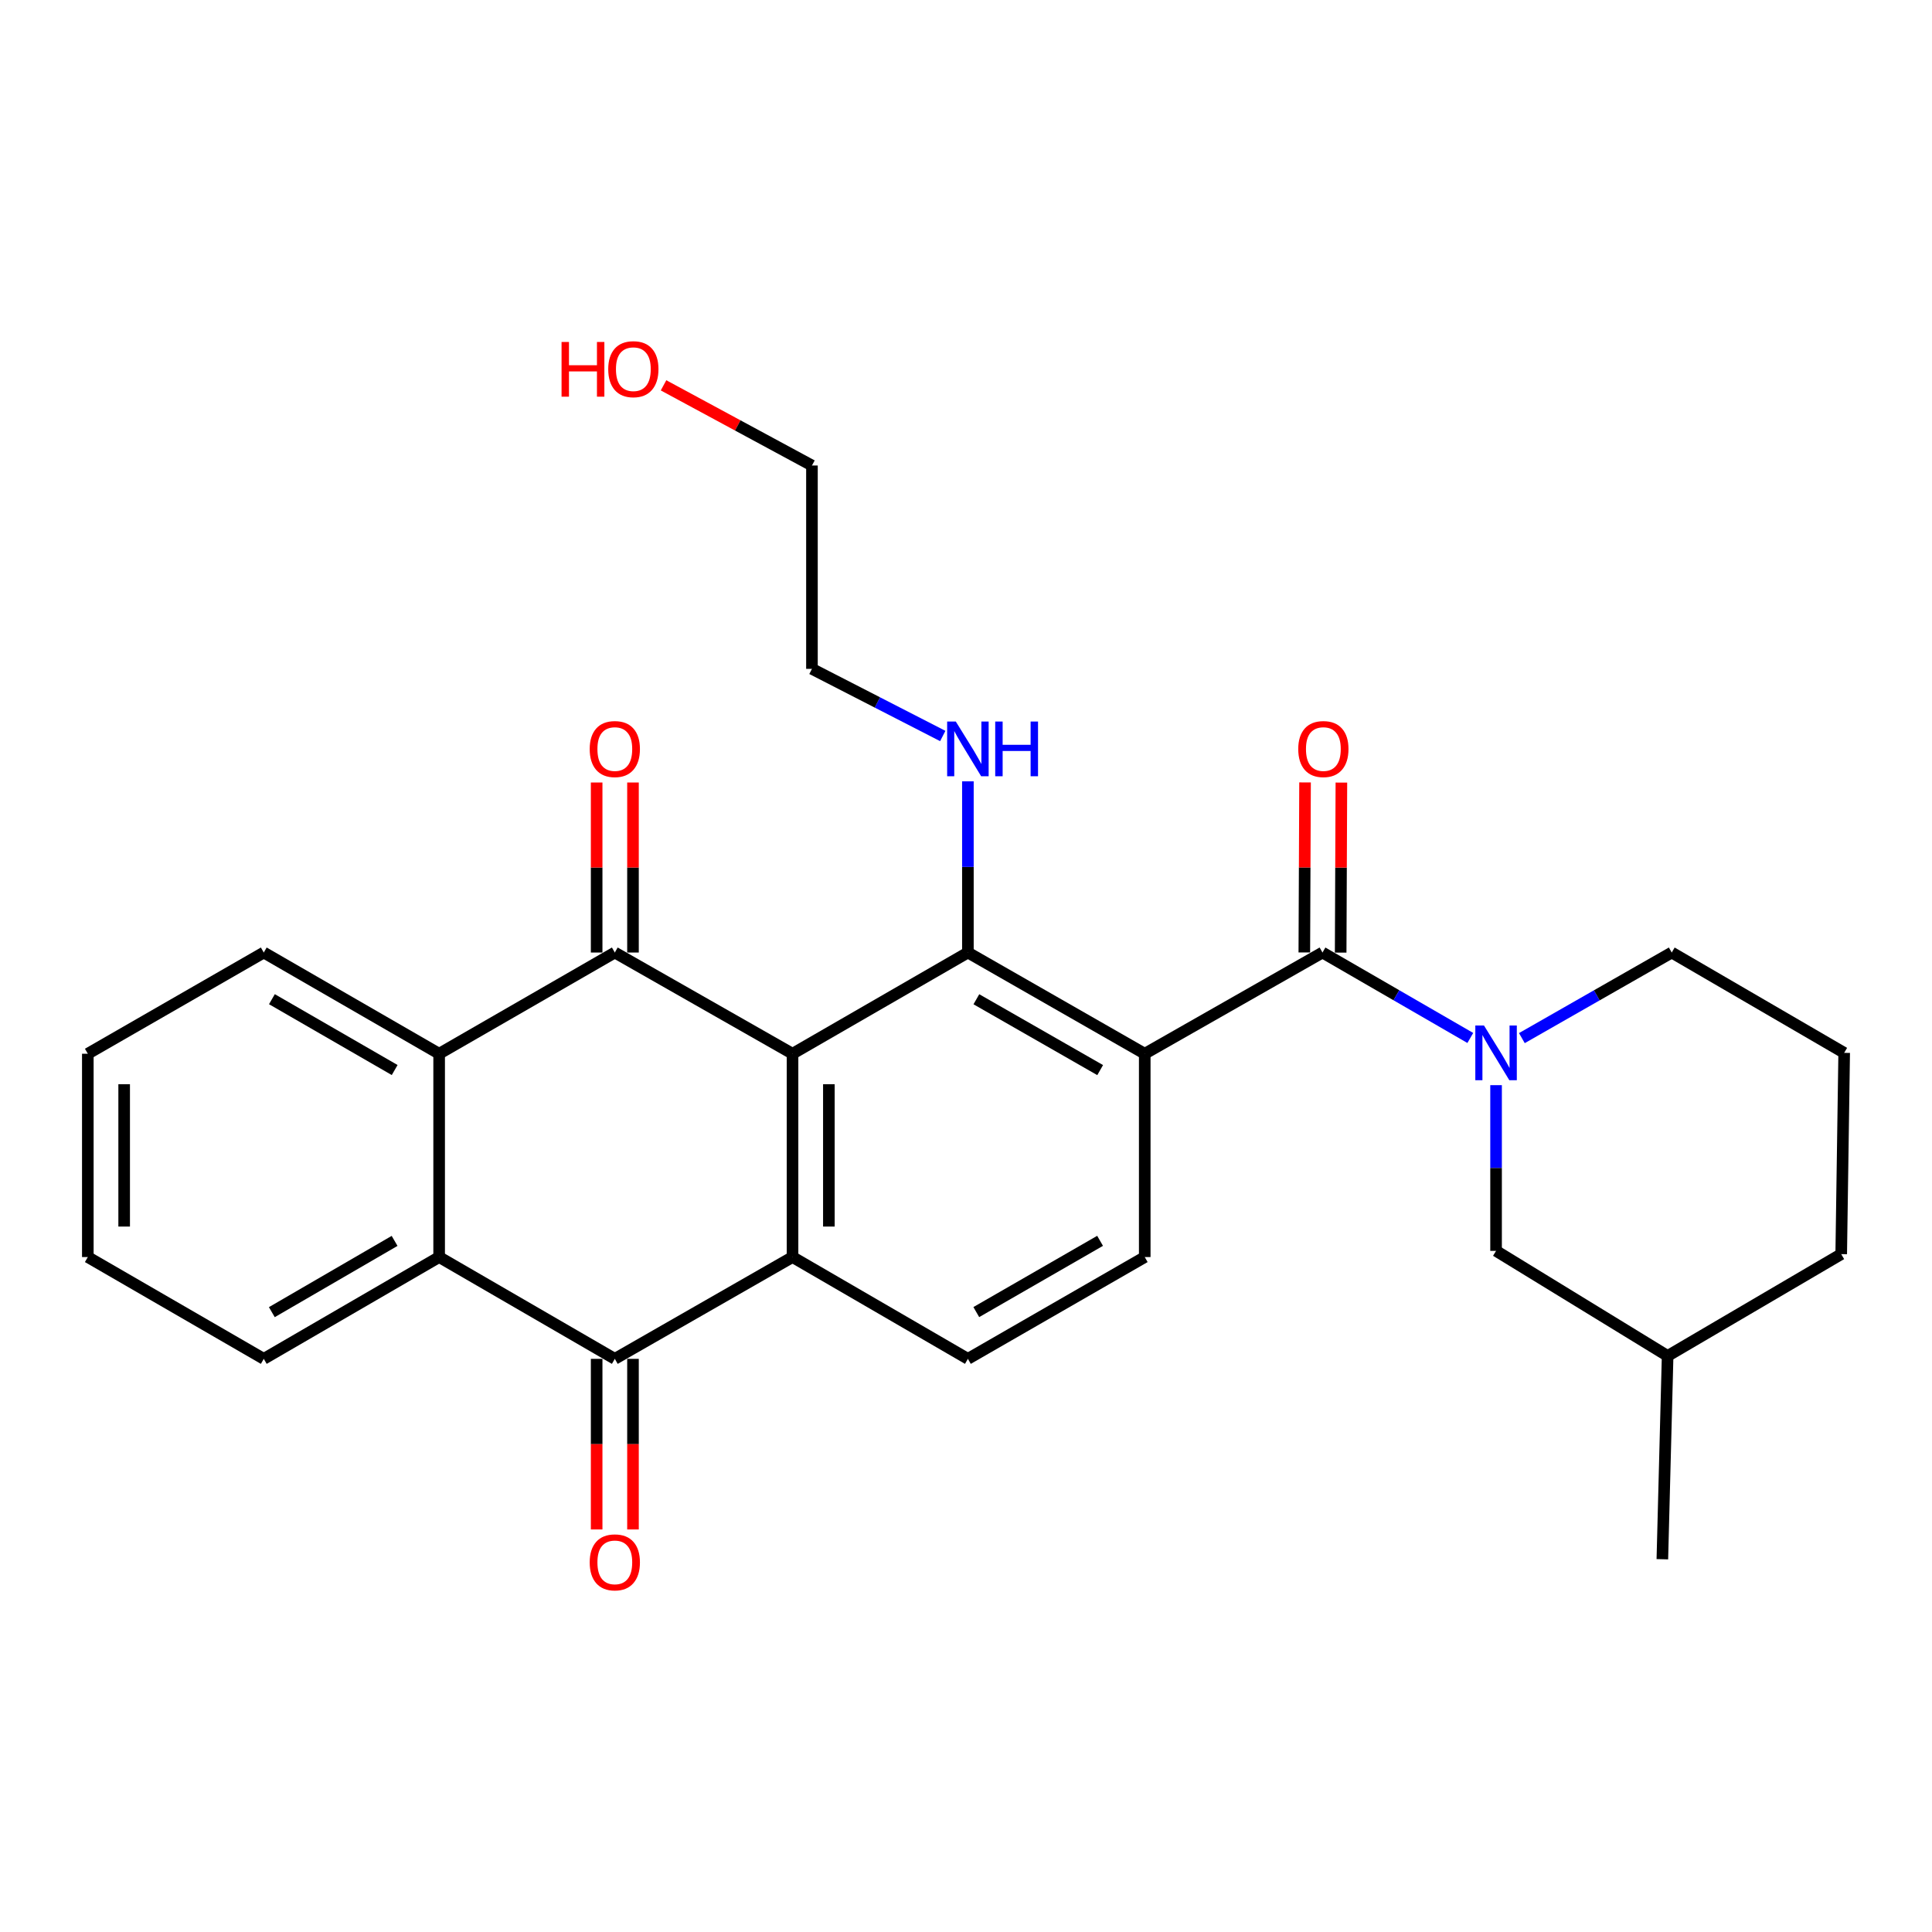 <?xml version='1.0' encoding='iso-8859-1'?>
<svg version='1.1' baseProfile='full'
              xmlns='http://www.w3.org/2000/svg'
                      xmlns:rdkit='http://www.rdkit.org/xml'
                      xmlns:xlink='http://www.w3.org/1999/xlink'
                  xml:space='preserve'
width='1000px' height='1000px' viewBox='0 0 1000 1000'>
<!-- END OF HEADER -->
<rect style='opacity:1.0;fill:#FFFFFF;stroke:none' width='1000' height='1000' x='0' y='0'> </rect>
<path class='bond-1' d='M 410.211,545.415 L 318.228,493.028' style='fill:none;fill-rule:evenodd;stroke:#000000;stroke-width:6px;stroke-linecap:butt;stroke-linejoin:miter;stroke-opacity:1' />
<path class='bond-2' d='M 410.211,545.415 L 410.211,650.65' style='fill:none;fill-rule:evenodd;stroke:#000000;stroke-width:6px;stroke-linecap:butt;stroke-linejoin:miter;stroke-opacity:1' />
<path class='bond-2' d='M 429.022,561.201 L 429.022,634.865' style='fill:none;fill-rule:evenodd;stroke:#000000;stroke-width:6px;stroke-linecap:butt;stroke-linejoin:miter;stroke-opacity:1' />
<path class='bond-3' d='M 410.211,545.415 L 500.982,493.028' style='fill:none;fill-rule:evenodd;stroke:#000000;stroke-width:6px;stroke-linecap:butt;stroke-linejoin:miter;stroke-opacity:1' />
<path class='bond-0' d='M 592.516,545.415 L 500.982,493.028' style='fill:none;fill-rule:evenodd;stroke:#000000;stroke-width:6px;stroke-linecap:butt;stroke-linejoin:miter;stroke-opacity:1' />
<path class='bond-0' d='M 569.443,553.883 L 505.369,517.212' style='fill:none;fill-rule:evenodd;stroke:#000000;stroke-width:6px;stroke-linecap:butt;stroke-linejoin:miter;stroke-opacity:1' />
<path class='bond-4' d='M 592.516,545.415 L 684.521,493.028' style='fill:none;fill-rule:evenodd;stroke:#000000;stroke-width:6px;stroke-linecap:butt;stroke-linejoin:miter;stroke-opacity:1' />
<path class='bond-9' d='M 592.516,545.415 L 592.516,650.65' style='fill:none;fill-rule:evenodd;stroke:#000000;stroke-width:6px;stroke-linecap:butt;stroke-linejoin:miter;stroke-opacity:1' />
<path class='bond-7' d='M 318.228,493.028 L 227.3,545.415' style='fill:none;fill-rule:evenodd;stroke:#000000;stroke-width:6px;stroke-linecap:butt;stroke-linejoin:miter;stroke-opacity:1' />
<path class='bond-11' d='M 327.633,493.028 L 327.633,449.025' style='fill:none;fill-rule:evenodd;stroke:#000000;stroke-width:6px;stroke-linecap:butt;stroke-linejoin:miter;stroke-opacity:1' />
<path class='bond-11' d='M 327.633,449.025 L 327.633,405.022' style='fill:none;fill-rule:evenodd;stroke:#FF0000;stroke-width:6px;stroke-linecap:butt;stroke-linejoin:miter;stroke-opacity:1' />
<path class='bond-11' d='M 308.823,493.028 L 308.823,449.025' style='fill:none;fill-rule:evenodd;stroke:#000000;stroke-width:6px;stroke-linecap:butt;stroke-linejoin:miter;stroke-opacity:1' />
<path class='bond-11' d='M 308.823,449.025 L 308.823,405.022' style='fill:none;fill-rule:evenodd;stroke:#FF0000;stroke-width:6px;stroke-linecap:butt;stroke-linejoin:miter;stroke-opacity:1' />
<path class='bond-5' d='M 410.211,650.65 L 318.228,703.34' style='fill:none;fill-rule:evenodd;stroke:#000000;stroke-width:6px;stroke-linecap:butt;stroke-linejoin:miter;stroke-opacity:1' />
<path class='bond-10' d='M 410.211,650.65 L 500.982,703.34' style='fill:none;fill-rule:evenodd;stroke:#000000;stroke-width:6px;stroke-linecap:butt;stroke-linejoin:miter;stroke-opacity:1' />
<path class='bond-15' d='M 500.982,493.028 L 500.982,448.725' style='fill:none;fill-rule:evenodd;stroke:#000000;stroke-width:6px;stroke-linecap:butt;stroke-linejoin:miter;stroke-opacity:1' />
<path class='bond-15' d='M 500.982,448.725 L 500.982,404.422' style='fill:none;fill-rule:evenodd;stroke:#0000FF;stroke-width:6px;stroke-linecap:butt;stroke-linejoin:miter;stroke-opacity:1' />
<path class='bond-6' d='M 684.521,493.028 L 722.774,515.138' style='fill:none;fill-rule:evenodd;stroke:#000000;stroke-width:6px;stroke-linecap:butt;stroke-linejoin:miter;stroke-opacity:1' />
<path class='bond-6' d='M 722.774,515.138 L 761.027,537.249' style='fill:none;fill-rule:evenodd;stroke:#0000FF;stroke-width:6px;stroke-linecap:butt;stroke-linejoin:miter;stroke-opacity:1' />
<path class='bond-13' d='M 693.926,493.068 L 694.113,449.065' style='fill:none;fill-rule:evenodd;stroke:#000000;stroke-width:6px;stroke-linecap:butt;stroke-linejoin:miter;stroke-opacity:1' />
<path class='bond-13' d='M 694.113,449.065 L 694.301,405.062' style='fill:none;fill-rule:evenodd;stroke:#FF0000;stroke-width:6px;stroke-linecap:butt;stroke-linejoin:miter;stroke-opacity:1' />
<path class='bond-13' d='M 675.115,492.988 L 675.303,448.985' style='fill:none;fill-rule:evenodd;stroke:#000000;stroke-width:6px;stroke-linecap:butt;stroke-linejoin:miter;stroke-opacity:1' />
<path class='bond-13' d='M 675.303,448.985 L 675.491,404.982' style='fill:none;fill-rule:evenodd;stroke:#FF0000;stroke-width:6px;stroke-linecap:butt;stroke-linejoin:miter;stroke-opacity:1' />
<path class='bond-8' d='M 318.228,703.34 L 227.3,650.65' style='fill:none;fill-rule:evenodd;stroke:#000000;stroke-width:6px;stroke-linecap:butt;stroke-linejoin:miter;stroke-opacity:1' />
<path class='bond-14' d='M 308.823,703.34 L 308.823,747.492' style='fill:none;fill-rule:evenodd;stroke:#000000;stroke-width:6px;stroke-linecap:butt;stroke-linejoin:miter;stroke-opacity:1' />
<path class='bond-14' d='M 308.823,747.492 L 308.823,791.644' style='fill:none;fill-rule:evenodd;stroke:#FF0000;stroke-width:6px;stroke-linecap:butt;stroke-linejoin:miter;stroke-opacity:1' />
<path class='bond-14' d='M 327.633,703.34 L 327.633,747.492' style='fill:none;fill-rule:evenodd;stroke:#000000;stroke-width:6px;stroke-linecap:butt;stroke-linejoin:miter;stroke-opacity:1' />
<path class='bond-14' d='M 327.633,747.492 L 327.633,791.644' style='fill:none;fill-rule:evenodd;stroke:#FF0000;stroke-width:6px;stroke-linecap:butt;stroke-linejoin:miter;stroke-opacity:1' />
<path class='bond-12' d='M 774.362,561.678 L 774.362,604.565' style='fill:none;fill-rule:evenodd;stroke:#0000FF;stroke-width:6px;stroke-linecap:butt;stroke-linejoin:miter;stroke-opacity:1' />
<path class='bond-12' d='M 774.362,604.565 L 774.362,647.452' style='fill:none;fill-rule:evenodd;stroke:#000000;stroke-width:6px;stroke-linecap:butt;stroke-linejoin:miter;stroke-opacity:1' />
<path class='bond-16' d='M 787.719,537.327 L 826.505,515.178' style='fill:none;fill-rule:evenodd;stroke:#0000FF;stroke-width:6px;stroke-linecap:butt;stroke-linejoin:miter;stroke-opacity:1' />
<path class='bond-16' d='M 826.505,515.178 L 865.29,493.028' style='fill:none;fill-rule:evenodd;stroke:#000000;stroke-width:6px;stroke-linecap:butt;stroke-linejoin:miter;stroke-opacity:1' />
<path class='bond-17' d='M 227.3,545.415 L 136.529,493.028' style='fill:none;fill-rule:evenodd;stroke:#000000;stroke-width:6px;stroke-linecap:butt;stroke-linejoin:miter;stroke-opacity:1' />
<path class='bond-17' d='M 204.282,553.849 L 140.742,517.178' style='fill:none;fill-rule:evenodd;stroke:#000000;stroke-width:6px;stroke-linecap:butt;stroke-linejoin:miter;stroke-opacity:1' />
<path class='bond-29' d='M 227.3,545.415 L 227.3,650.65' style='fill:none;fill-rule:evenodd;stroke:#000000;stroke-width:6px;stroke-linecap:butt;stroke-linejoin:miter;stroke-opacity:1' />
<path class='bond-18' d='M 227.3,650.65 L 136.529,703.34' style='fill:none;fill-rule:evenodd;stroke:#000000;stroke-width:6px;stroke-linecap:butt;stroke-linejoin:miter;stroke-opacity:1' />
<path class='bond-18' d='M 204.241,642.285 L 140.701,679.168' style='fill:none;fill-rule:evenodd;stroke:#000000;stroke-width:6px;stroke-linecap:butt;stroke-linejoin:miter;stroke-opacity:1' />
<path class='bond-28' d='M 592.516,650.65 L 500.982,703.34' style='fill:none;fill-rule:evenodd;stroke:#000000;stroke-width:6px;stroke-linecap:butt;stroke-linejoin:miter;stroke-opacity:1' />
<path class='bond-28' d='M 569.402,642.251 L 505.328,679.134' style='fill:none;fill-rule:evenodd;stroke:#000000;stroke-width:6px;stroke-linecap:butt;stroke-linejoin:miter;stroke-opacity:1' />
<path class='bond-19' d='M 774.362,647.452 L 863.158,701.835' style='fill:none;fill-rule:evenodd;stroke:#000000;stroke-width:6px;stroke-linecap:butt;stroke-linejoin:miter;stroke-opacity:1' />
<path class='bond-22' d='M 487.974,380.951 L 454.119,363.576' style='fill:none;fill-rule:evenodd;stroke:#0000FF;stroke-width:6px;stroke-linecap:butt;stroke-linejoin:miter;stroke-opacity:1' />
<path class='bond-22' d='M 454.119,363.576 L 420.264,346.202' style='fill:none;fill-rule:evenodd;stroke:#000000;stroke-width:6px;stroke-linecap:butt;stroke-linejoin:miter;stroke-opacity:1' />
<path class='bond-21' d='M 865.29,493.028 L 954.545,544.956' style='fill:none;fill-rule:evenodd;stroke:#000000;stroke-width:6px;stroke-linecap:butt;stroke-linejoin:miter;stroke-opacity:1' />
<path class='bond-27' d='M 136.529,493.028 L 45.455,545.415' style='fill:none;fill-rule:evenodd;stroke:#000000;stroke-width:6px;stroke-linecap:butt;stroke-linejoin:miter;stroke-opacity:1' />
<path class='bond-26' d='M 136.529,703.34 L 45.455,650.65' style='fill:none;fill-rule:evenodd;stroke:#000000;stroke-width:6px;stroke-linecap:butt;stroke-linejoin:miter;stroke-opacity:1' />
<path class='bond-25' d='M 863.158,701.835 L 860.43,807.059' style='fill:none;fill-rule:evenodd;stroke:#000000;stroke-width:6px;stroke-linecap:butt;stroke-linejoin:miter;stroke-opacity:1' />
<path class='bond-31' d='M 863.158,701.835 L 953.009,649.135' style='fill:none;fill-rule:evenodd;stroke:#000000;stroke-width:6px;stroke-linecap:butt;stroke-linejoin:miter;stroke-opacity:1' />
<path class='bond-20' d='M 343.448,199.447 L 381.856,220.197' style='fill:none;fill-rule:evenodd;stroke:#FF0000;stroke-width:6px;stroke-linecap:butt;stroke-linejoin:miter;stroke-opacity:1' />
<path class='bond-20' d='M 381.856,220.197 L 420.264,240.947' style='fill:none;fill-rule:evenodd;stroke:#000000;stroke-width:6px;stroke-linecap:butt;stroke-linejoin:miter;stroke-opacity:1' />
<path class='bond-23' d='M 954.545,544.956 L 953.009,649.135' style='fill:none;fill-rule:evenodd;stroke:#000000;stroke-width:6px;stroke-linecap:butt;stroke-linejoin:miter;stroke-opacity:1' />
<path class='bond-24' d='M 420.264,346.202 L 420.264,240.947' style='fill:none;fill-rule:evenodd;stroke:#000000;stroke-width:6px;stroke-linecap:butt;stroke-linejoin:miter;stroke-opacity:1' />
<path class='bond-30' d='M 45.455,650.65 L 45.455,545.415' style='fill:none;fill-rule:evenodd;stroke:#000000;stroke-width:6px;stroke-linecap:butt;stroke-linejoin:miter;stroke-opacity:1' />
<path class='bond-30' d='M 64.265,634.865 L 64.265,561.201' style='fill:none;fill-rule:evenodd;stroke:#000000;stroke-width:6px;stroke-linecap:butt;stroke-linejoin:miter;stroke-opacity:1' />
<path  class='atom-7' d='M 768.102 530.796
L 777.382 545.796
Q 778.302 547.276, 779.782 549.956
Q 781.262 552.636, 781.342 552.796
L 781.342 530.796
L 785.102 530.796
L 785.102 559.116
L 781.222 559.116
L 771.262 542.716
Q 770.102 540.796, 768.862 538.596
Q 767.662 536.396, 767.302 535.716
L 767.302 559.116
L 763.622 559.116
L 763.622 530.796
L 768.102 530.796
' fill='#0000FF'/>
<path  class='atom-12' d='M 305.228 387.707
Q 305.228 380.907, 308.588 377.107
Q 311.948 373.307, 318.228 373.307
Q 324.508 373.307, 327.868 377.107
Q 331.228 380.907, 331.228 387.707
Q 331.228 394.587, 327.828 398.507
Q 324.428 402.387, 318.228 402.387
Q 311.988 402.387, 308.588 398.507
Q 305.228 394.627, 305.228 387.707
M 318.228 399.187
Q 322.548 399.187, 324.868 396.307
Q 327.228 393.387, 327.228 387.707
Q 327.228 382.147, 324.868 379.347
Q 322.548 376.507, 318.228 376.507
Q 313.908 376.507, 311.548 379.307
Q 309.228 382.107, 309.228 387.707
Q 309.228 393.427, 311.548 396.307
Q 313.908 399.187, 318.228 399.187
' fill='#FF0000'/>
<path  class='atom-14' d='M 671.97 387.707
Q 671.97 380.907, 675.33 377.107
Q 678.69 373.307, 684.97 373.307
Q 691.25 373.307, 694.61 377.107
Q 697.97 380.907, 697.97 387.707
Q 697.97 394.587, 694.57 398.507
Q 691.17 402.387, 684.97 402.387
Q 678.73 402.387, 675.33 398.507
Q 671.97 394.627, 671.97 387.707
M 684.97 399.187
Q 689.29 399.187, 691.61 396.307
Q 693.97 393.387, 693.97 387.707
Q 693.97 382.147, 691.61 379.347
Q 689.29 376.507, 684.97 376.507
Q 680.65 376.507, 678.29 379.307
Q 675.97 382.107, 675.97 387.707
Q 675.97 393.427, 678.29 396.307
Q 680.65 399.187, 684.97 399.187
' fill='#FF0000'/>
<path  class='atom-15' d='M 305.228 808.675
Q 305.228 801.875, 308.588 798.075
Q 311.948 794.275, 318.228 794.275
Q 324.508 794.275, 327.868 798.075
Q 331.228 801.875, 331.228 808.675
Q 331.228 815.555, 327.828 819.475
Q 324.428 823.355, 318.228 823.355
Q 311.988 823.355, 308.588 819.475
Q 305.228 815.595, 305.228 808.675
M 318.228 820.155
Q 322.548 820.155, 324.868 817.275
Q 327.228 814.355, 327.228 808.675
Q 327.228 803.115, 324.868 800.315
Q 322.548 797.475, 318.228 797.475
Q 313.908 797.475, 311.548 800.275
Q 309.228 803.075, 309.228 808.675
Q 309.228 814.395, 311.548 817.275
Q 313.908 820.155, 318.228 820.155
' fill='#FF0000'/>
<path  class='atom-16' d='M 494.722 373.467
L 504.002 388.467
Q 504.922 389.947, 506.402 392.627
Q 507.882 395.307, 507.962 395.467
L 507.962 373.467
L 511.722 373.467
L 511.722 401.787
L 507.842 401.787
L 497.882 385.387
Q 496.722 383.467, 495.482 381.267
Q 494.282 379.067, 493.922 378.387
L 493.922 401.787
L 490.242 401.787
L 490.242 373.467
L 494.722 373.467
' fill='#0000FF'/>
<path  class='atom-16' d='M 515.122 373.467
L 518.962 373.467
L 518.962 385.507
L 533.442 385.507
L 533.442 373.467
L 537.282 373.467
L 537.282 401.787
L 533.442 401.787
L 533.442 388.707
L 518.962 388.707
L 518.962 401.787
L 515.122 401.787
L 515.122 373.467
' fill='#0000FF'/>
<path  class='atom-21' d='M 290.661 177.005
L 294.501 177.005
L 294.501 189.045
L 308.981 189.045
L 308.981 177.005
L 312.821 177.005
L 312.821 205.325
L 308.981 205.325
L 308.981 192.245
L 294.501 192.245
L 294.501 205.325
L 290.661 205.325
L 290.661 177.005
' fill='#FF0000'/>
<path  class='atom-21' d='M 314.821 191.085
Q 314.821 184.285, 318.181 180.485
Q 321.541 176.685, 327.821 176.685
Q 334.101 176.685, 337.461 180.485
Q 340.821 184.285, 340.821 191.085
Q 340.821 197.965, 337.421 201.885
Q 334.021 205.765, 327.821 205.765
Q 321.581 205.765, 318.181 201.885
Q 314.821 198.005, 314.821 191.085
M 327.821 202.565
Q 332.141 202.565, 334.461 199.685
Q 336.821 196.765, 336.821 191.085
Q 336.821 185.525, 334.461 182.725
Q 332.141 179.885, 327.821 179.885
Q 323.501 179.885, 321.141 182.685
Q 318.821 185.485, 318.821 191.085
Q 318.821 196.805, 321.141 199.685
Q 323.501 202.565, 327.821 202.565
' fill='#FF0000'/>
</svg>
